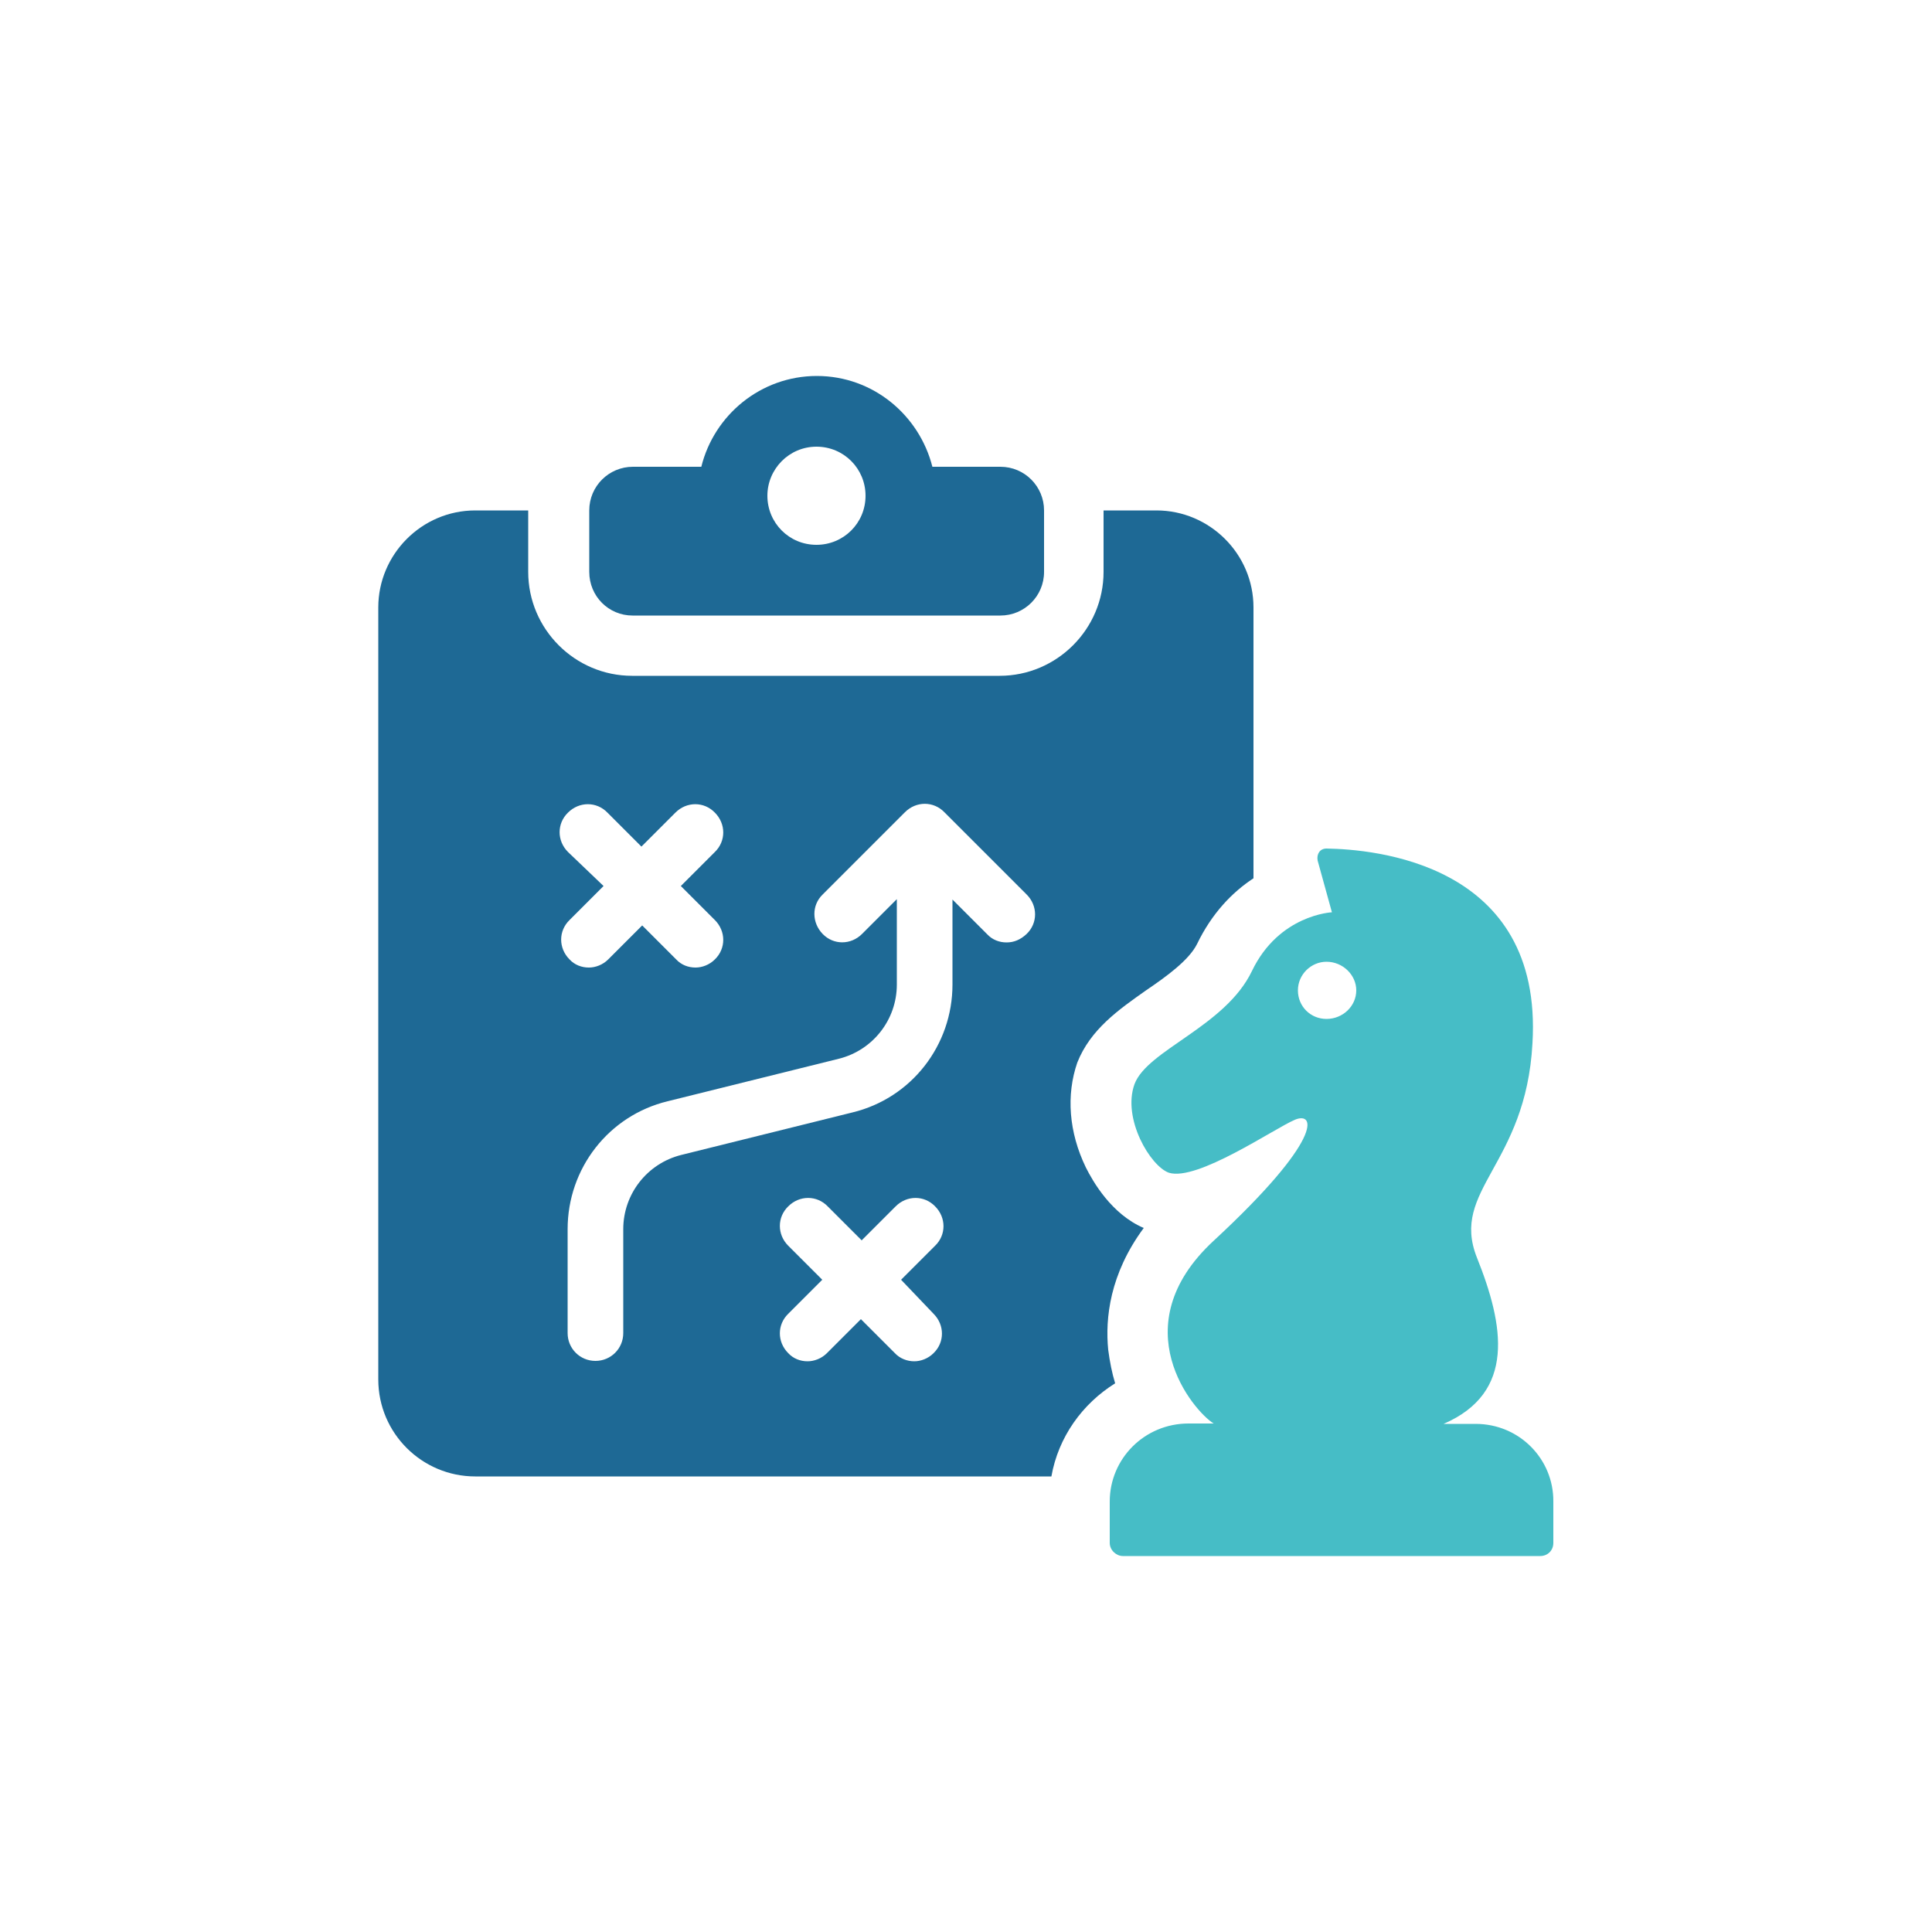 <?xml version="1.0" encoding="utf-8"?>
<!-- Generator: Adobe Illustrator 28.1.0, SVG Export Plug-In . SVG Version: 6.00 Build 0)  -->
<svg version="1.1" id="Layer_1" xmlns="http://www.w3.org/2000/svg" xmlns:xlink="http://www.w3.org/1999/xlink" x="0px" y="0px"
	 viewBox="0 0 500 500" style="enable-background:new 0 0 500 500;" xml:space="preserve">
<style type="text/css">
	.st0{fill:#1E6995;}
	.st1{fill:#46BDC6;}
</style>
<g>
	<path class="st0" d="M163.7,159.3h95.2c6.2,0,11.3-5,11.3-11.3v-15.9c0-6.2-5-11.3-11.3-11.3h-17.6c-3.4-13.4-15.4-23.5-29.9-23.5
		c-14.5,0-26.6,10.1-29.9,23.5h-17.7c-6.2,0-11.3,5-11.3,11.3V148C152.5,154.3,157.5,159.3,163.7,159.3z M211.3,115.6
		c7.1,0,12.7,5.7,12.7,12.7c0,7.1-5.7,12.7-12.7,12.7c-7.1,0-12.7-5.7-12.7-12.7C198.6,121.4,204.2,115.6,211.3,115.6z"/>
	<path class="st0" d="M286.8,349.3c-0.8-8.1,0.4-19.6,9.2-31.5c-8.4-3.6-13.2-12.1-15-15.7c-4.4-9.1-5.1-18.7-2.2-27.1
		c3.4-8.6,10.7-13.7,17.8-18.7c5.3-3.6,11.1-7.8,13.2-12c3.8-7.9,9.1-13.4,14.6-17v-70.1c0-13.9-11.4-25.1-25.1-25.1h-13.7V148
		c0,14.8-12.1,26.9-26.9,26.9h-95.1c-14.8,0-26.9-12.1-26.9-26.9v-15.9h-13.7c-13.9,0-25.1,11.4-25.1,25.1V357
		c0,13.9,11.3,25.1,25.1,25.1h149.1c1.8-10.2,8-18.8,16.5-24.1C287.8,355.4,287.2,352.4,286.8,349.3z M147,220.5
		c-2.9-2.9-2.9-7.4,0-10.2c2.9-2.9,7.4-2.9,10.2,0l8.8,8.8l8.8-8.8c2.9-2.9,7.4-2.9,10.2,0c2.9,2.9,2.9,7.4,0,10.2l-8.8,8.8l8.8,8.8
		c2.9,2.9,2.9,7.4,0,10.2c-1.4,1.4-3.3,2.1-5,2.1c-1.9,0-3.7-0.7-5-2.1l-8.8-8.8l-8.8,8.8c-1.4,1.4-3.3,2.1-5,2.1
		c-1.9,0-3.7-0.7-5-2.1c-2.9-2.9-2.9-7.4,0-10.2l8.8-8.8L147,220.5z M241.6,340c2.9,2.9,2.9,7.4,0,10.2c-1.4,1.4-3.3,2.1-5,2.1
		c-1.8,0-3.7-0.7-5-2.1l-8.8-8.8l-8.8,8.8c-1.4,1.4-3.3,2.1-5,2.1c-1.9,0-3.7-0.7-5-2.1c-2.9-2.9-2.9-7.4,0-10.2l8.8-8.8l-8.8-8.8
		c-2.9-2.9-2.9-7.4,0-10.2c2.9-2.9,7.4-2.9,10.2,0l8.8,8.8l8.8-8.8c2.9-2.9,7.4-2.9,10.2,0c2.9,2.9,2.9,7.4,0,10.2l-8.8,8.8
		L241.6,340z M260.5,243.9c-1.9,0-3.7-0.7-5-2.1l-9-9v22c0,15.7-10.6,29.4-25.9,33.1l-44.3,11c-8.8,2.2-15,10.1-15,19.2V345
		c0,4-3.2,7.2-7.2,7.2s-7.2-3.2-7.2-7.2v-26.9c0-15.7,10.6-29.4,25.9-33.1l44.3-11c8.8-2.2,15-10.1,15-19.2v-22.1l-9,9
		c-2.9,2.9-7.4,2.9-10.2,0s-2.9-7.4,0-10.2l21.3-21.3c2.9-2.9,7.4-2.9,10.2,0l21.3,21.3c2.9,2.9,2.9,7.4,0,10.2
		C264.1,243.2,262.4,243.9,260.5,243.9z"/>
	<path class="st1" d="M381.9,368.5h-8.3c18.7-8.1,15.7-25.4,8.6-43.1c-6.9-17.5,12.7-23.8,14.4-55.4c2.8-46.8-41.3-50.2-53.3-50.4
		c-1.7,0-2.6,1.4-2.3,3.1l3.7,13.4c0,0-13.7,0.6-20.7,15.2c-6.9,14.4-27.1,20.4-30.4,29.3c-3.2,8.9,4.1,21.2,8.9,22.9
		c7.3,2.3,27.2-11.4,32.6-13.7c5.4-2.3,7.4,5-21,31.3c-24,22.2-5.1,44.2,0,47.3h-6.5c-11.4,0-20.4,9.1-20.4,20.2v10.7
		c0,1.9,1.7,3.4,3.4,3.4h108c1.9,0,3.4-1.4,3.4-3.4v-10.7C402.1,377.6,393.2,368.5,381.9,368.5z M343.3,263.7
		c-4.1,0-7.4-3.2-7.4-7.4c0-4.1,3.4-7.4,7.4-7.4c4.2,0,7.7,3.4,7.7,7.4C351,260.4,347.5,263.7,343.3,263.7z"/>
</g>
</svg>
